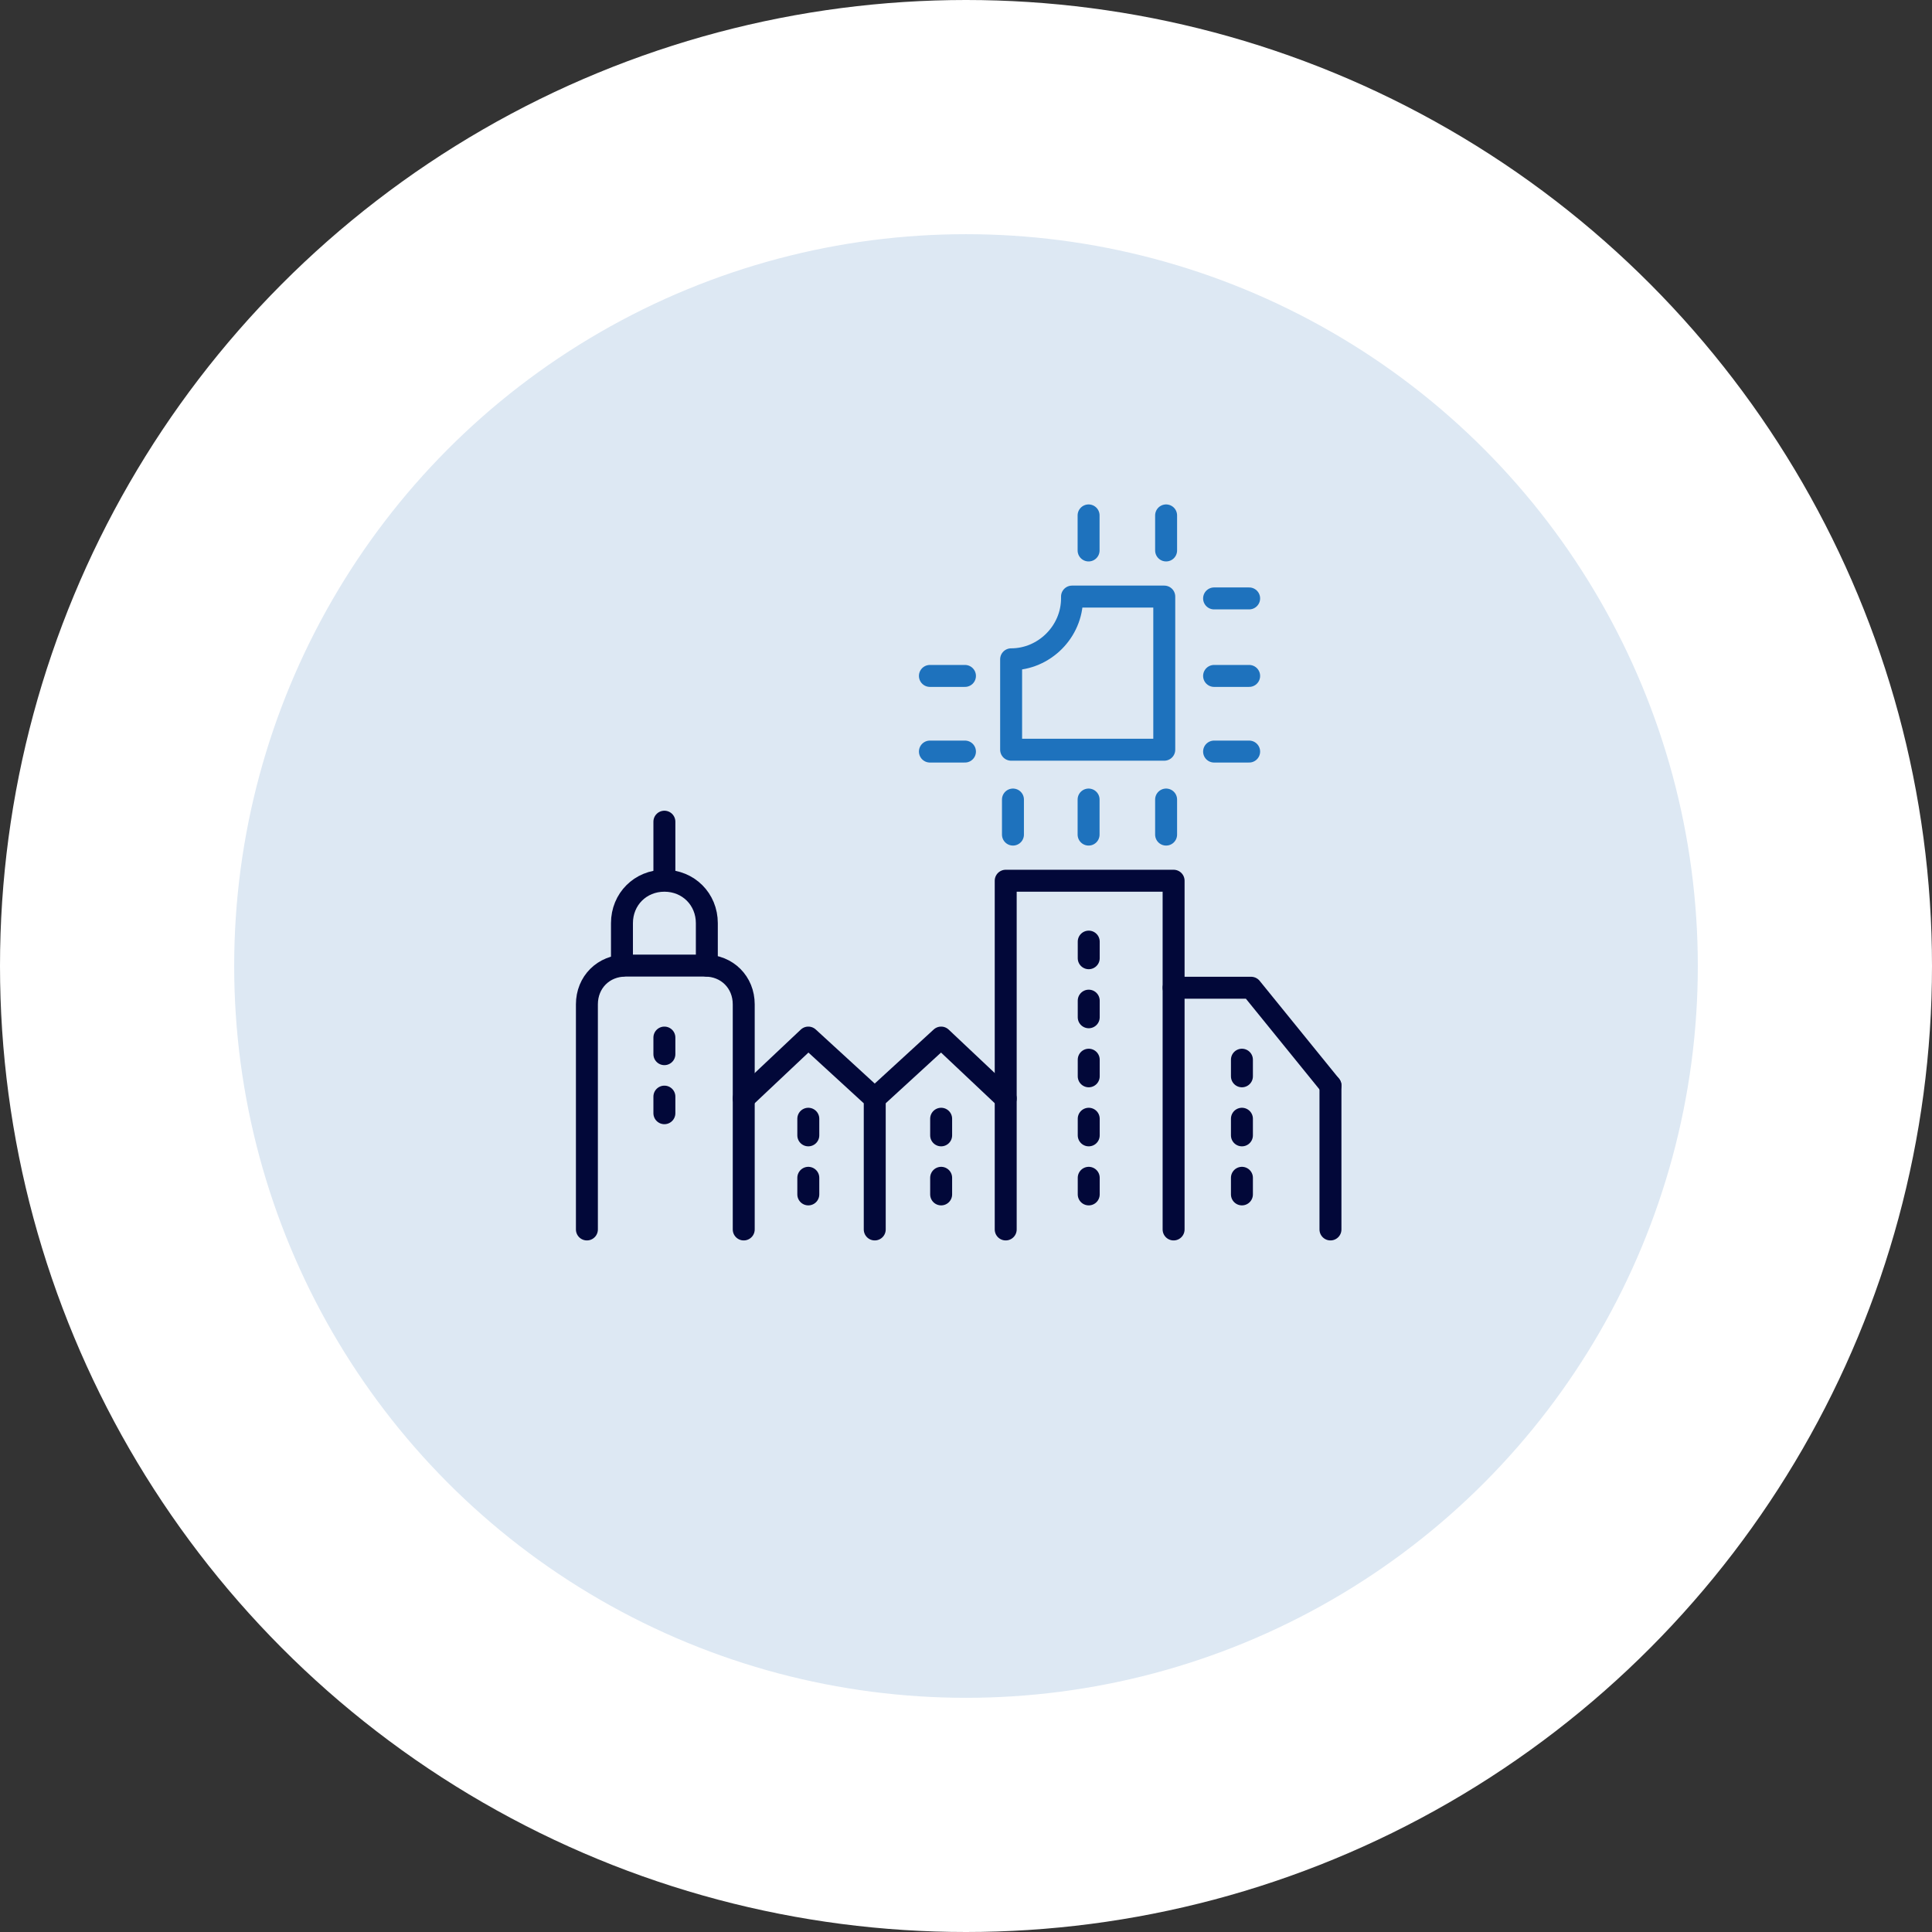 <svg xmlns="http://www.w3.org/2000/svg" width="132" height="132" viewBox="0 0 132 132" fill="none"><rect x="0" y="0" width="132" height="132" fill="#333333" stroke="none"/><circle cx="66" cy="66" r="58" fill="#DDE8F3" stroke="white" stroke-width="16"></circle><path d="M90.901 84V74.167" stroke="#020839" stroke-width="1.5" stroke-miterlimit="10" stroke-linecap="round" stroke-linejoin="round"></path><path d="M50.814 84V68.621C50.814 67.108 49.679 65.973 48.167 65.973H42.746C41.233 65.973 40.099 67.108 40.099 68.621V84" stroke="#020839" stroke-width="1.5" stroke-miterlimit="10" stroke-linecap="round" stroke-linejoin="round"></path><path d="M42.494 65.973V63.074C42.494 61.435 43.755 60.174 45.394 60.174C47.032 60.174 48.293 61.435 48.293 63.074V65.973" stroke="#020839" stroke-width="1.5" stroke-miterlimit="10" stroke-linecap="round" stroke-linejoin="round"></path><path d="M45.393 60.048V56.14" stroke="#020839" stroke-width="1.5" stroke-miterlimit="10" stroke-linecap="round" stroke-linejoin="round"></path><path d="M59.765 84V75.05L55.227 70.89L50.815 75.05" stroke="#020839" stroke-width="1.5" stroke-miterlimit="10" stroke-linecap="round" stroke-linejoin="round"></path><path d="M68.713 75.05L64.301 70.89L59.763 75.05" stroke="#020839" stroke-width="1.5" stroke-miterlimit="10" stroke-linecap="round" stroke-linejoin="round"></path><path d="M68.713 84V60.174H80.184V84" stroke="#020839" stroke-width="1.5" stroke-miterlimit="10" stroke-linecap="round" stroke-linejoin="round"></path><path d="M90.902 74.167L85.481 67.486H80.186" stroke="#020839" stroke-width="1.5" stroke-miterlimit="10" stroke-linecap="round" stroke-linejoin="round"></path><path d="M45.393 70.89V72.024" stroke="#020839" stroke-width="1.5" stroke-miterlimit="10" stroke-linecap="round" stroke-linejoin="round"></path><path d="M45.393 74.924V76.058" stroke="#020839" stroke-width="1.5" stroke-miterlimit="10" stroke-linecap="round" stroke-linejoin="round"></path><path d="M74.385 72.402V73.537" stroke="#020839" stroke-width="1.5" stroke-miterlimit="10" stroke-linecap="round" stroke-linejoin="round"></path><path d="M74.385 76.436V77.571" stroke="#020839" stroke-width="1.5" stroke-miterlimit="10" stroke-linecap="round" stroke-linejoin="round"></path><path d="M74.385 80.471V81.605" stroke="#020839" stroke-width="1.5" stroke-miterlimit="10" stroke-linecap="round" stroke-linejoin="round"></path><path d="M55.226 76.436V77.571" stroke="#020839" stroke-width="1.5" stroke-miterlimit="10" stroke-linecap="round" stroke-linejoin="round"></path><path d="M55.226 80.471V81.605" stroke="#020839" stroke-width="1.5" stroke-miterlimit="10" stroke-linecap="round" stroke-linejoin="round"></path><path d="M64.302 76.436V77.571" stroke="#020839" stroke-width="1.5" stroke-miterlimit="10" stroke-linecap="round" stroke-linejoin="round"></path><path d="M64.302 80.471V81.605" stroke="#020839" stroke-width="1.5" stroke-miterlimit="10" stroke-linecap="round" stroke-linejoin="round"></path><path d="M84.852 76.436V77.571" stroke="#020839" stroke-width="1.5" stroke-miterlimit="10" stroke-linecap="round" stroke-linejoin="round"></path><path d="M84.852 72.402V73.537" stroke="#020839" stroke-width="1.5" stroke-miterlimit="10" stroke-linecap="round" stroke-linejoin="round"></path><path d="M84.852 80.471V81.605" stroke="#020839" stroke-width="1.5" stroke-miterlimit="10" stroke-linecap="round" stroke-linejoin="round"></path><path d="M74.385 64.334V65.469" stroke="#020839" stroke-width="1.5" stroke-miterlimit="10" stroke-linecap="round" stroke-linejoin="round"></path><path d="M74.385 68.368V69.503" stroke="#020839" stroke-width="1.5" stroke-miterlimit="10" stroke-linecap="round" stroke-linejoin="round"></path><path d="M82.95 40.886H85.345" stroke="#1E72BD" stroke-width="1.5" stroke-miterlimit="10" stroke-linecap="round" stroke-linejoin="round"></path><path d="M82.95 46.181H85.345" stroke="#1E72BD" stroke-width="1.5" stroke-miterlimit="10" stroke-linecap="round" stroke-linejoin="round"></path><path d="M82.95 51.349H85.345" stroke="#1E72BD" stroke-width="1.5" stroke-miterlimit="10" stroke-linecap="round" stroke-linejoin="round"></path><path d="M63.534 46.181H65.929" stroke="#1E72BD" stroke-width="1.5" stroke-miterlimit="10" stroke-linecap="round" stroke-linejoin="round"></path><path d="M63.534 51.349H65.929" stroke="#1E72BD" stroke-width="1.5" stroke-miterlimit="10" stroke-linecap="round" stroke-linejoin="round"></path><path d="M79.672 54.627V57.022" stroke="#1E72BD" stroke-width="1.5" stroke-miterlimit="10" stroke-linecap="round" stroke-linejoin="round"></path><path d="M74.376 54.627V57.022" stroke="#1E72BD" stroke-width="1.5" stroke-miterlimit="10" stroke-linecap="round" stroke-linejoin="round"></path><path d="M69.208 54.627V57.022" stroke="#1E72BD" stroke-width="1.5" stroke-miterlimit="10" stroke-linecap="round" stroke-linejoin="round"></path><path d="M79.672 35.214V37.609" stroke="#1E72BD" stroke-width="1.5" stroke-miterlimit="10" stroke-linecap="round" stroke-linejoin="round"></path><path d="M74.376 35.214V37.609" stroke="#1E72BD" stroke-width="1.5" stroke-miterlimit="10" stroke-linecap="round" stroke-linejoin="round"></path><path d="M73.243 40.886C73.243 43.156 71.352 45.046 69.083 45.046V51.223H79.546V40.76H73.243V40.886Z" stroke="#1E72BD" stroke-width="1.5" stroke-miterlimit="10" stroke-linecap="round" stroke-linejoin="round"></path></svg>